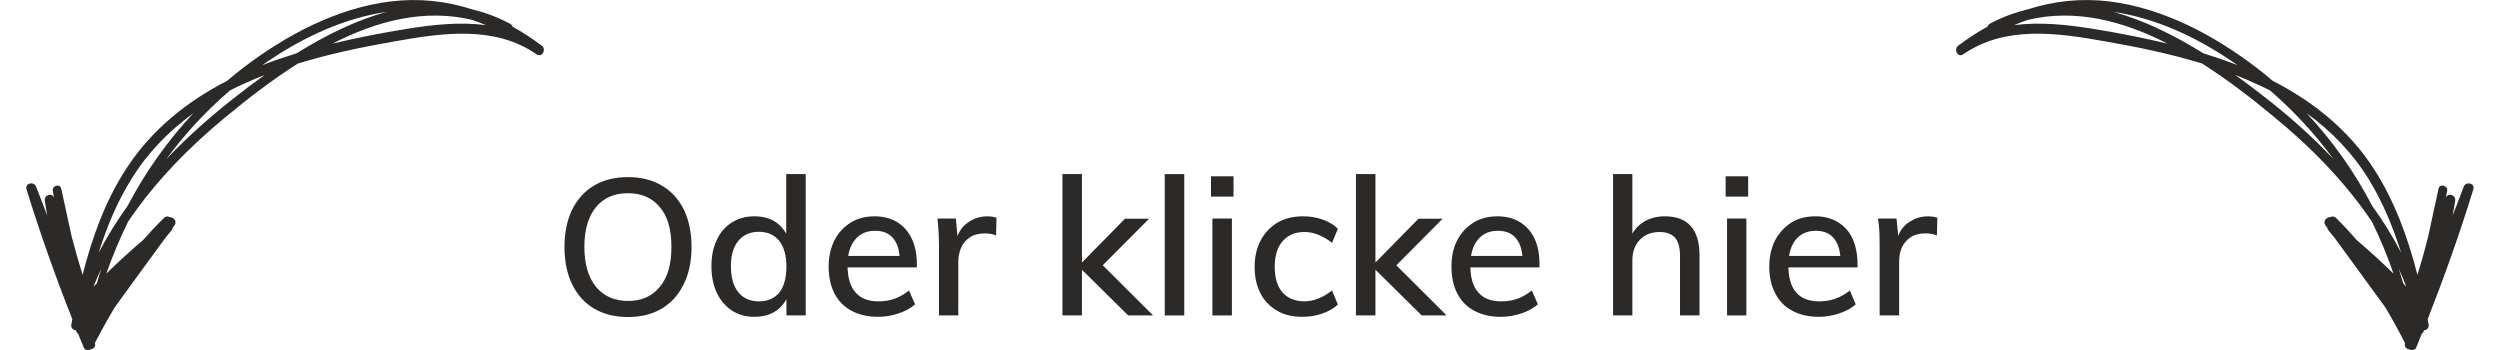 <?xml version="1.0" encoding="UTF-8"?>
<!DOCTYPE svg PUBLIC "-//W3C//DTD SVG 1.1//EN" "http://www.w3.org/Graphics/SVG/1.1/DTD/svg11.dtd">
<!-- Creator: CorelDRAW -->
<svg xmlns="http://www.w3.org/2000/svg" xml:space="preserve" width="300px" height="42px" version="1.1" style="shape-rendering:geometricPrecision; text-rendering:geometricPrecision; image-rendering:optimizeQuality; fill-rule:evenodd; clip-rule:evenodd"
viewBox="0 0 12.174 1.741"
 xmlns:xlink="http://www.w3.org/1999/xlink"
 xmlns:xodm="http://www.corel.com/coreldraw/odm/2003">
 <defs>
  <style type="text/css">
   <![CDATA[
    .fil0 {fill:#2B2A29;fill-rule:nonzero}
   ]]>
  </style>
 </defs>
 <g id="Ebene_x0020_1">
  <path class="fil0" d="M2.993 1.577c-0.065,0 -0.122,-0.014 -0.169,-0.042 -0.047,-0.028 -0.083,-0.068 -0.109,-0.121 -0.025,-0.052 -0.038,-0.114 -0.038,-0.185 0,-0.072 0.013,-0.134 0.038,-0.186 0.026,-0.052 0.062,-0.092 0.109,-0.12 0.047,-0.028 0.104,-0.042 0.169,-0.042 0.065,0 0.121,0.014 0.168,0.042 0.048,0.028 0.084,0.068 0.11,0.12 0.025,0.052 0.038,0.114 0.038,0.185 0,0.072 -0.013,0.134 -0.039,0.186 -0.026,0.053 -0.062,0.093 -0.109,0.121 -0.047,0.028 -0.103,0.042 -0.168,0.042zm0 -0.08c0.067,0 0.12,-0.023 0.158,-0.07 0.039,-0.046 0.058,-0.112 0.058,-0.199 0,-0.087 -0.019,-0.153 -0.058,-0.198 -0.038,-0.046 -0.091,-0.069 -0.158,-0.069 -0.068,0 -0.121,0.023 -0.159,0.069 -0.038,0.046 -0.058,0.112 -0.058,0.198 0,0.086 0.02,0.152 0.058,0.199 0.038,0.046 0.091,0.07 0.159,0.07z"/>
  <path id="_1" class="fil0" d="M3.877 1.569l-0.096 0 0 -0.126 0.012 0.013c-0.011,0.039 -0.032,0.068 -0.062,0.089 -0.03,0.021 -0.067,0.031 -0.109,0.031 -0.042,0 -0.079,-0.01 -0.112,-0.031 -0.032,-0.021 -0.057,-0.05 -0.075,-0.088 -0.018,-0.038 -0.027,-0.082 -0.027,-0.133 0,-0.051 0.009,-0.094 0.027,-0.131 0.017,-0.037 0.042,-0.066 0.074,-0.086 0.033,-0.021 0.07,-0.031 0.113,-0.031 0.042,0 0.079,0.01 0.109,0.031 0.03,0.022 0.051,0.051 0.062,0.088l-0.013 0.012 0 -0.341 0.097 0 0 0.703zm-0.232 -0.07c0.043,0 0.077,-0.015 0.101,-0.044 0.023,-0.03 0.035,-0.073 0.035,-0.129 0,-0.055 -0.012,-0.097 -0.035,-0.127 -0.024,-0.03 -0.058,-0.046 -0.101,-0.046 -0.044,0 -0.079,0.015 -0.103,0.045 -0.025,0.03 -0.037,0.071 -0.037,0.126 0,0.056 0.012,0.099 0.037,0.13 0.024,0.03 0.059,0.045 0.103,0.045z"/>
  <path id="_2" class="fil0" d="M4.421 1.514c-0.022,0.019 -0.049,0.034 -0.082,0.045 -0.033,0.011 -0.067,0.017 -0.102,0.017 -0.051,0 -0.094,-0.01 -0.132,-0.03 -0.036,-0.019 -0.065,-0.048 -0.085,-0.086 -0.019,-0.037 -0.029,-0.082 -0.029,-0.134 0,-0.049 0.01,-0.093 0.029,-0.131 0.019,-0.037 0.046,-0.066 0.081,-0.088 0.034,-0.021 0.074,-0.031 0.119,-0.031 0.043,0 0.081,0.01 0.112,0.029 0.031,0.019 0.055,0.046 0.072,0.081 0.017,0.036 0.026,0.078 0.026,0.128l0 0.016 -0.355 0 0.001 -0.057 0.297 0 -0.028 0.034c0.001,-0.051 -0.009,-0.091 -0.03,-0.118 -0.021,-0.028 -0.052,-0.041 -0.093,-0.041 -0.043,0 -0.076,0.015 -0.1,0.045 -0.025,0.03 -0.037,0.073 -0.037,0.127 0,0.06 0.014,0.106 0.04,0.135 0.026,0.03 0.064,0.044 0.114,0.044 0.028,0 0.054,-0.004 0.08,-0.013 0.025,-0.009 0.049,-0.023 0.072,-0.041l0.03 0.069z"/>
  <path id="_3" class="fil0" d="M4.54 1.569l0 -0.346c0,-0.022 -0.001,-0.045 -0.002,-0.068 -0.001,-0.023 -0.003,-0.045 -0.006,-0.068l0.092 0 0.011 0.122 -0.011 -0.005c0.008,-0.042 0.027,-0.074 0.057,-0.095 0.029,-0.022 0.063,-0.033 0.1,-0.033 0.008,0 0.017,0.001 0.024,0.002 0.008,0.001 0.015,0.003 0.021,0.005l-0.002 0.088c-0.017,-0.007 -0.036,-0.01 -0.056,-0.01 -0.031,0 -0.056,0.007 -0.075,0.02 -0.019,0.013 -0.034,0.03 -0.043,0.051 -0.009,0.022 -0.014,0.044 -0.014,0.069l0 0.268 -0.096 0z"/>
  <path id="_4" class="fil0" d="M5.481 1.569l-0.248 -0.245 0.232 -0.236 0.12 0 -0.26 0.261 0.004 -0.055 0.276 0.275 -0.124 0zm-0.327 0l0 -0.703 0.097 0 0 0.703 -0.097 0z"/>
  <polygon id="_5" class="fil0" points="5.663,1.569 5.663,0.866 5.76,0.866 5.76,1.569 "/>
  <path id="_6" class="fil0" d="M5.9 1.569l0 -0.482 0.097 0 0 0.482 -0.097 0zm-0.007 -0.692l0.112 0 0 0.101 -0.112 0 0 -0.101z"/>
  <path id="_7" class="fil0" d="M6.347 1.576c-0.049,0 -0.091,-0.01 -0.126,-0.031 -0.035,-0.02 -0.063,-0.049 -0.082,-0.086 -0.019,-0.037 -0.029,-0.08 -0.029,-0.131 0,-0.05 0.01,-0.094 0.03,-0.132 0.02,-0.038 0.048,-0.067 0.084,-0.089 0.036,-0.021 0.078,-0.031 0.127,-0.031 0.034,0 0.066,0.005 0.097,0.016 0.031,0.011 0.057,0.026 0.076,0.046l-0.029 0.07c-0.023,-0.018 -0.045,-0.031 -0.068,-0.04 -0.022,-0.009 -0.045,-0.014 -0.069,-0.014 -0.046,0 -0.082,0.015 -0.108,0.045 -0.027,0.03 -0.04,0.073 -0.04,0.129 0,0.055 0.013,0.097 0.039,0.127 0.026,0.029 0.063,0.044 0.109,0.044 0.023,0 0.046,-0.005 0.069,-0.014 0.023,-0.009 0.045,-0.022 0.068,-0.04l0.029 0.07c-0.02,0.019 -0.046,0.034 -0.078,0.045 -0.032,0.011 -0.065,0.016 -0.099,0.016z"/>
  <path id="_8" class="fil0" d="M6.941 1.569l-0.248 -0.245 0.232 -0.236 0.12 0 -0.259 0.261 0.003 -0.055 0.276 0.275 -0.124 0zm-0.327 0l0 -0.703 0.097 0 0 0.703 -0.097 0z"/>
  <path id="_9" class="fil0" d="M7.519 1.514c-0.022,0.019 -0.049,0.034 -0.082,0.045 -0.033,0.011 -0.067,0.017 -0.102,0.017 -0.051,0 -0.095,-0.01 -0.132,-0.03 -0.037,-0.019 -0.065,-0.048 -0.085,-0.086 -0.019,-0.037 -0.029,-0.082 -0.029,-0.134 0,-0.049 0.009,-0.093 0.029,-0.131 0.019,-0.037 0.046,-0.066 0.081,-0.088 0.034,-0.021 0.074,-0.031 0.119,-0.031 0.043,0 0.081,0.01 0.112,0.029 0.031,0.019 0.055,0.046 0.072,0.081 0.017,0.036 0.025,0.078 0.025,0.128l0 0.016 -0.354 0 0.001 -0.057 0.297 0 -0.028 0.034c0.001,-0.051 -0.009,-0.091 -0.03,-0.118 -0.021,-0.028 -0.052,-0.041 -0.093,-0.041 -0.043,0 -0.076,0.015 -0.1,0.045 -0.025,0.03 -0.037,0.073 -0.037,0.127 0,0.06 0.013,0.106 0.04,0.135 0.026,0.03 0.064,0.044 0.114,0.044 0.028,0 0.054,-0.004 0.08,-0.013 0.025,-0.009 0.049,-0.023 0.072,-0.041l0.03 0.069z"/>
  <path id="_10" class="fil0" d="M7.893 1.569l0 -0.703 0.096 0 0 0.319 -0.013 0.006c0.014,-0.038 0.036,-0.066 0.067,-0.086 0.031,-0.019 0.067,-0.029 0.107,-0.029 0.115,0 0.173,0.065 0.173,0.194l0 0.299 -0.097 0 0 -0.295c0,-0.041 -0.008,-0.072 -0.024,-0.091 -0.017,-0.019 -0.043,-0.029 -0.077,-0.029 -0.041,0 -0.074,0.013 -0.099,0.039 -0.024,0.025 -0.037,0.059 -0.037,0.102l0 0.274 -0.096 0z"/>
  <path id="_11" class="fil0" d="M8.46 1.569l0 -0.482 0.096 0 0 0.482 -0.096 0zm-0.007 -0.692l0.112 0 0 0.101 -0.112 0 0 -0.101z"/>
  <path id="_12" class="fil0" d="M9.1 1.514c-0.021,0.019 -0.049,0.034 -0.082,0.045 -0.033,0.011 -0.067,0.017 -0.101,0.017 -0.051,0 -0.095,-0.01 -0.132,-0.03 -0.037,-0.019 -0.065,-0.048 -0.085,-0.086 -0.02,-0.037 -0.03,-0.082 -0.03,-0.134 0,-0.049 0.01,-0.093 0.029,-0.131 0.02,-0.037 0.047,-0.066 0.081,-0.088 0.034,-0.021 0.074,-0.031 0.12,-0.031 0.043,0 0.08,0.01 0.111,0.029 0.032,0.019 0.056,0.046 0.073,0.081 0.016,0.036 0.025,0.078 0.025,0.128l0 0.016 -0.355 0 0.001 -0.057 0.298 0 -0.028 0.034c0,-0.051 -0.01,-0.091 -0.031,-0.118 -0.021,-0.028 -0.052,-0.041 -0.093,-0.041 -0.042,0 -0.076,0.015 -0.1,0.045 -0.024,0.03 -0.036,0.073 -0.036,0.127 0,0.06 0.013,0.106 0.039,0.135 0.026,0.03 0.064,0.044 0.115,0.044 0.027,0 0.054,-0.004 0.079,-0.013 0.026,-0.009 0.05,-0.023 0.073,-0.041l0.029 0.069z"/>
  <path id="_13" class="fil0" d="M9.219 1.569l0 -0.346c0,-0.022 -0.001,-0.045 -0.001,-0.068 -0.001,-0.023 -0.004,-0.045 -0.007,-0.068l0.092 0 0.012 0.122 -0.012 -0.005c0.008,-0.042 0.027,-0.074 0.057,-0.095 0.03,-0.022 0.063,-0.033 0.1,-0.033 0.009,0 0.017,0.001 0.025,0.002 0.007,0.001 0.014,0.003 0.021,0.005l-0.002 0.088c-0.017,-0.007 -0.036,-0.01 -0.057,-0.01 -0.031,0 -0.056,0.007 -0.075,0.02 -0.019,0.013 -0.033,0.03 -0.043,0.051 -0.009,0.022 -0.013,0.044 -0.013,0.069l0 0.268 -0.097 0z"/>
  <path class="fil0" d="M2.218 0.099c-0.238,-0.057 -0.475,0.005 -0.695,0.118 0.121,-0.029 0.244,-0.053 0.367,-0.073 0.13,-0.021 0.266,-0.036 0.396,-0.019 -0.023,-0.01 -0.045,-0.018 -0.068,-0.026zm-0.462 -0.034c-0.208,0.038 -0.407,0.136 -0.582,0.259 0.056,-0.022 0.113,-0.041 0.171,-0.059 0.141,-0.088 0.293,-0.164 0.448,-0.206 -0.012,0.002 -0.025,0.004 -0.037,0.006zm-0.661 0.346c-0.028,0.012 -0.055,0.025 -0.082,0.039 -0.119,0.102 -0.225,0.217 -0.317,0.342 0.108,-0.114 0.227,-0.219 0.351,-0.315 0.044,-0.035 0.091,-0.07 0.139,-0.104 -0.031,0.012 -0.061,0.024 -0.091,0.038zm-0.573 0.481c-0.071,0.114 -0.122,0.238 -0.162,0.365 0.042,-0.081 0.091,-0.159 0.144,-0.233 0.088,-0.168 0.198,-0.323 0.327,-0.461 -0.122,0.089 -0.228,0.197 -0.309,0.329zm-0.188 0.534c0.006,-0.006 0.011,-0.011 0.017,-0.017 0.007,-0.024 0.014,-0.048 0.022,-0.072 -0.014,0.029 -0.027,0.059 -0.039,0.089zm2.204 -1.156c-0.209,-0.145 -0.471,-0.106 -0.707,-0.064 -0.161,0.028 -0.323,0.062 -0.48,0.11 -0.128,0.081 -0.248,0.174 -0.357,0.264 -0.185,0.152 -0.355,0.326 -0.488,0.523 -0.041,0.084 -0.077,0.17 -0.108,0.258 0.059,-0.058 0.12,-0.113 0.183,-0.167 0.033,-0.037 0.067,-0.074 0.103,-0.109 0.009,-0.01 0.02,-0.01 0.029,-0.005 0.019,-0.001 0.038,0.021 0.025,0.04 -0.004,0.004 -0.007,0.009 -0.01,0.014 -0.001,0.005 -0.003,0.01 -0.007,0.014 -0.01,0.012 -0.02,0.023 -0.029,0.035 -0.084,0.115 -0.168,0.229 -0.251,0.344 -0.035,0.058 -0.068,0.118 -0.1,0.179 0.001,0.001 0.001,0.002 0.001,0.003 0.004,0.017 -0.009,0.027 -0.022,0.029 -0.011,0.006 -0.029,0.004 -0.034,-0.009 -0.01,-0.023 -0.018,-0.045 -0.028,-0.068 -0.005,-0.004 -0.01,-0.011 -0.011,-0.018 -0.013,-0.001 -0.027,-0.012 -0.023,-0.029 0.002,-0.009 0.003,-0.017 0.005,-0.026 -0.084,-0.212 -0.16,-0.427 -0.228,-0.646 -0.009,-0.031 0.037,-0.042 0.048,-0.013 0.019,0.048 0.037,0.096 0.055,0.143 -0.004,-0.024 -0.008,-0.049 -0.012,-0.073 -0.004,-0.03 0.036,-0.043 0.046,-0.015 -0.002,-0.011 -0.004,-0.022 -0.006,-0.034 -0.005,-0.027 0.036,-0.039 0.042,-0.011 0.017,0.078 0.034,0.157 0.051,0.235 0.017,0.065 0.035,0.129 0.055,0.193 0.048,-0.187 0.113,-0.37 0.22,-0.532 0.124,-0.19 0.3,-0.331 0.499,-0.433 0.026,-0.022 0.052,-0.044 0.079,-0.064 0.213,-0.163 0.466,-0.298 0.735,-0.331 0.14,-0.017 0.277,-0.002 0.406,0.04 0.063,0.015 0.125,0.038 0.187,0.071 0.007,0.004 0.011,0.009 0.012,0.014 0.05,0.028 0.099,0.06 0.146,0.095 0.025,0.019 0.001,0.062 -0.026,0.043z"/>
  <path class="fil0" d="M9.956 0.099c0.237,-0.057 0.474,0.005 0.695,0.118 -0.121,-0.029 -0.244,-0.053 -0.367,-0.073 -0.13,-0.021 -0.266,-0.036 -0.396,-0.019 0.022,-0.01 0.045,-0.018 0.068,-0.026zm0.462 -0.034c0.208,0.038 0.406,0.136 0.581,0.259 -0.056,-0.022 -0.113,-0.041 -0.17,-0.059 -0.142,-0.088 -0.293,-0.164 -0.448,-0.206 0.012,0.002 0.024,0.004 0.037,0.006zm0.66 0.346c0.028,0.012 0.056,0.025 0.083,0.039 0.118,0.102 0.224,0.217 0.316,0.342 -0.107,-0.114 -0.226,-0.219 -0.35,-0.315 -0.045,-0.035 -0.091,-0.07 -0.139,-0.104 0.03,0.012 0.061,0.024 0.09,0.038zm0.574 0.481c0.07,0.114 0.121,0.238 0.161,0.365 -0.042,-0.081 -0.09,-0.159 -0.144,-0.233 -0.087,-0.168 -0.197,-0.323 -0.326,-0.461 0.122,0.089 0.228,0.197 0.309,0.329zm0.187 0.534c-0.005,-0.006 -0.011,-0.011 -0.016,-0.017 -0.007,-0.024 -0.014,-0.048 -0.022,-0.072 0.014,0.029 0.026,0.059 0.038,0.089zm-2.204 -1.156c0.21,-0.145 0.471,-0.106 0.707,-0.064 0.162,0.028 0.324,0.062 0.481,0.11 0.127,0.081 0.248,0.174 0.356,0.264 0.186,0.152 0.356,0.326 0.489,0.523 0.041,0.084 0.077,0.17 0.107,0.258 -0.059,-0.058 -0.12,-0.113 -0.183,-0.167 -0.032,-0.037 -0.066,-0.074 -0.102,-0.109 -0.01,-0.01 -0.021,-0.01 -0.029,-0.005 -0.019,-0.001 -0.039,0.021 -0.025,0.04 0.003,0.004 0.007,0.009 0.01,0.014 0.001,0.005 0.003,0.01 0.007,0.014 0.009,0.012 0.019,0.023 0.029,0.035 0.084,0.115 0.167,0.229 0.251,0.344 0.035,0.058 0.068,0.118 0.099,0.179 0,0.001 0,0.002 0,0.003 -0.004,0.017 0.008,0.027 0.021,0.029 0.012,0.006 0.03,0.004 0.035,-0.009 0.009,-0.023 0.018,-0.045 0.027,-0.068 0.006,-0.004 0.01,-0.011 0.012,-0.018 0.013,-0.001 0.026,-0.012 0.023,-0.029 -0.002,-0.009 -0.004,-0.017 -0.005,-0.026 0.083,-0.212 0.16,-0.427 0.227,-0.646 0.01,-0.031 -0.037,-0.042 -0.048,-0.013 -0.018,0.048 -0.036,0.096 -0.055,0.143 0.005,-0.024 0.009,-0.049 0.013,-0.073 0.004,-0.03 -0.036,-0.043 -0.047,-0.015 0.002,-0.011 0.005,-0.022 0.007,-0.034 0.005,-0.027 -0.037,-0.039 -0.043,-0.011 -0.017,0.078 -0.034,0.157 -0.051,0.235 -0.016,0.065 -0.034,0.129 -0.054,0.193 -0.048,-0.187 -0.114,-0.37 -0.22,-0.532 -0.124,-0.19 -0.3,-0.331 -0.5,-0.433 -0.025,-0.022 -0.052,-0.044 -0.079,-0.064 -0.212,-0.163 -0.466,-0.298 -0.734,-0.331 -0.14,-0.017 -0.277,-0.002 -0.407,0.04 -0.062,0.015 -0.125,0.038 -0.187,0.071 -0.006,0.004 -0.01,0.009 -0.011,0.014 -0.051,0.028 -0.099,0.06 -0.146,0.095 -0.025,0.019 -0.002,0.062 0.025,0.043z"/>
 </g>
</svg>
